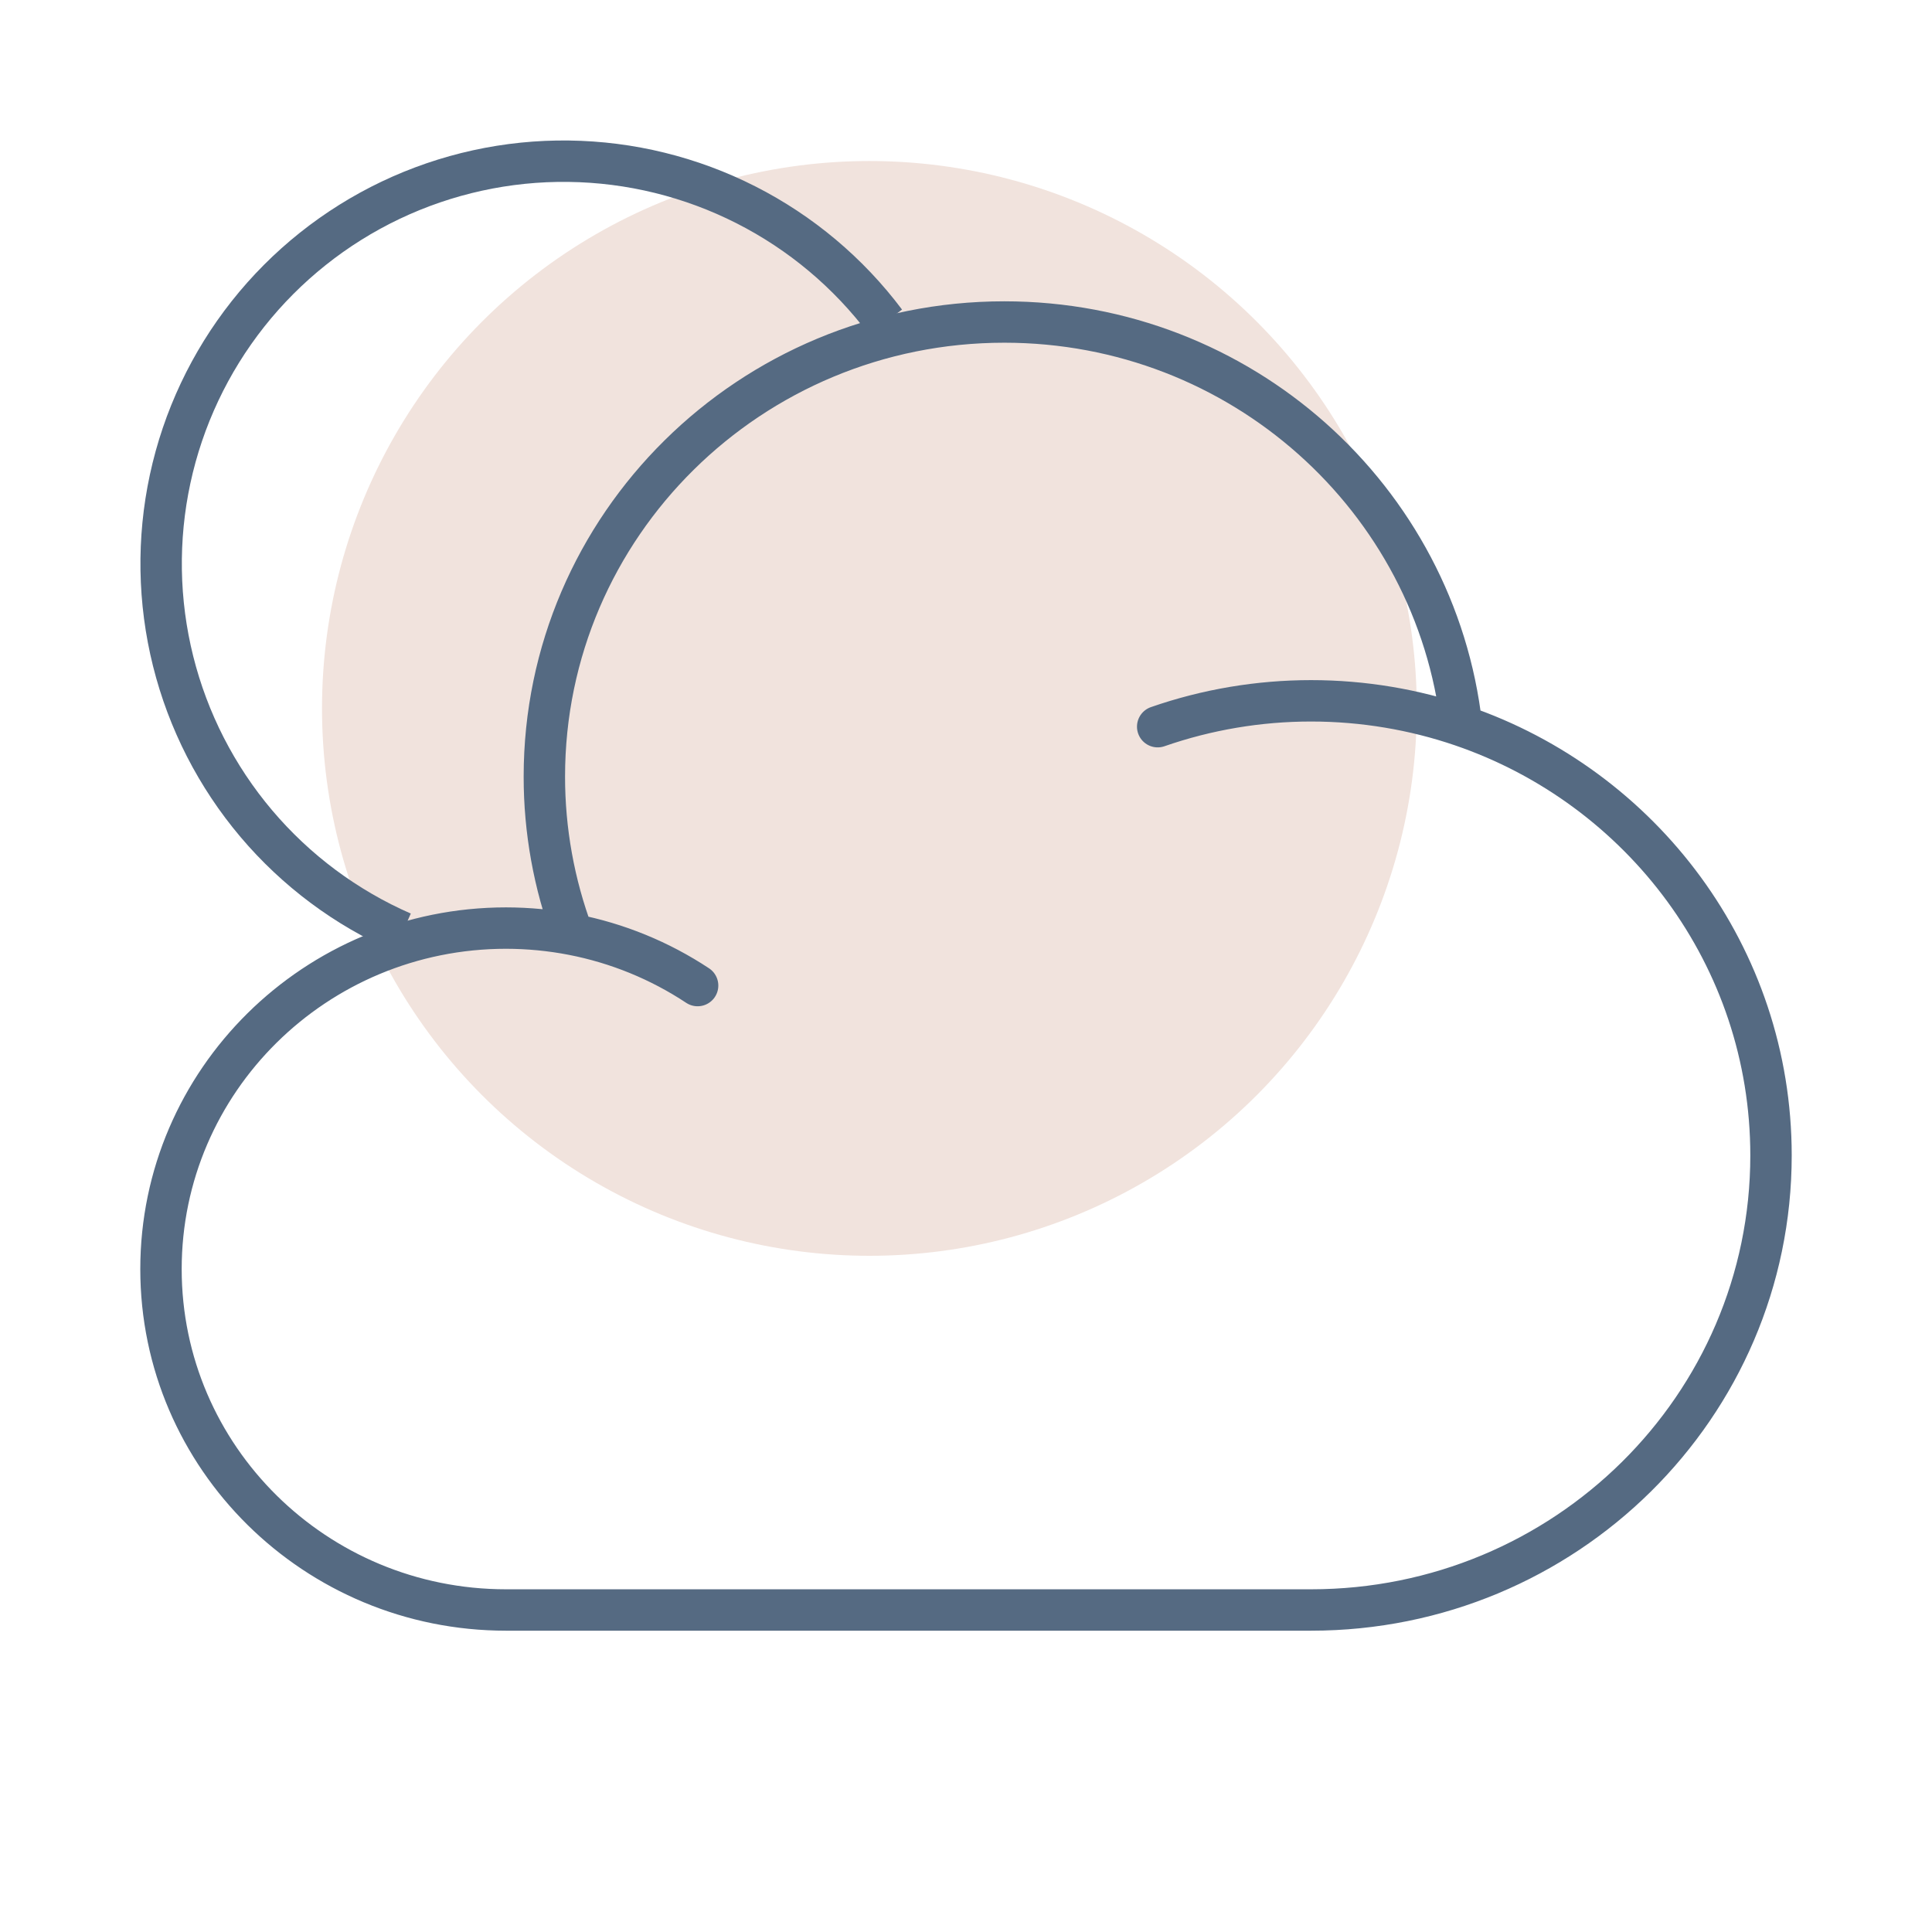 <svg width="70" height="70" viewBox="0 0 70 70" fill="none" xmlns="http://www.w3.org/2000/svg">
<ellipse cx="31.5" cy="25.667" rx="19.833" ry="19.833" fill="#F1E3DD"/>
<path d="M41.945 26.329C43.731 25.708 45.61 25.392 47.501 25.392C49.408 25.392 51.243 25.71 52.955 26.294M52.955 26.294C59.483 28.525 64.167 34.653 64.167 41.863C64.167 50.96 56.706 58.333 47.501 58.333H18.334C11.431 58.333 5.833 52.803 5.833 45.981C5.833 39.159 11.431 33.629 18.334 33.626C19.147 33.627 19.957 33.705 20.755 33.86M52.955 26.294C52.025 18.066 44.964 11.667 36.389 11.667C27.183 11.667 19.723 19.04 19.723 28.137C19.722 30.091 20.072 32.029 20.755 33.86M20.755 33.86C22.369 34.174 23.905 34.802 25.276 35.709" stroke="#556A82" stroke-width="1.5" stroke-linecap="round"/>
<path d="M32.083 11.667C30.743 9.882 29.012 8.429 27.022 7.419C25.032 6.409 22.837 5.869 20.606 5.841C18.374 5.812 16.166 6.297 14.151 7.256C12.137 8.216 10.369 9.625 8.984 11.375C7.6 13.125 6.635 15.169 6.165 17.351C5.695 19.532 5.732 21.792 6.273 23.957C6.814 26.122 7.844 28.134 9.285 29.839C10.726 31.543 12.538 32.893 14.583 33.787" stroke="#556A82" stroke-width="1.5"/>
</svg>
